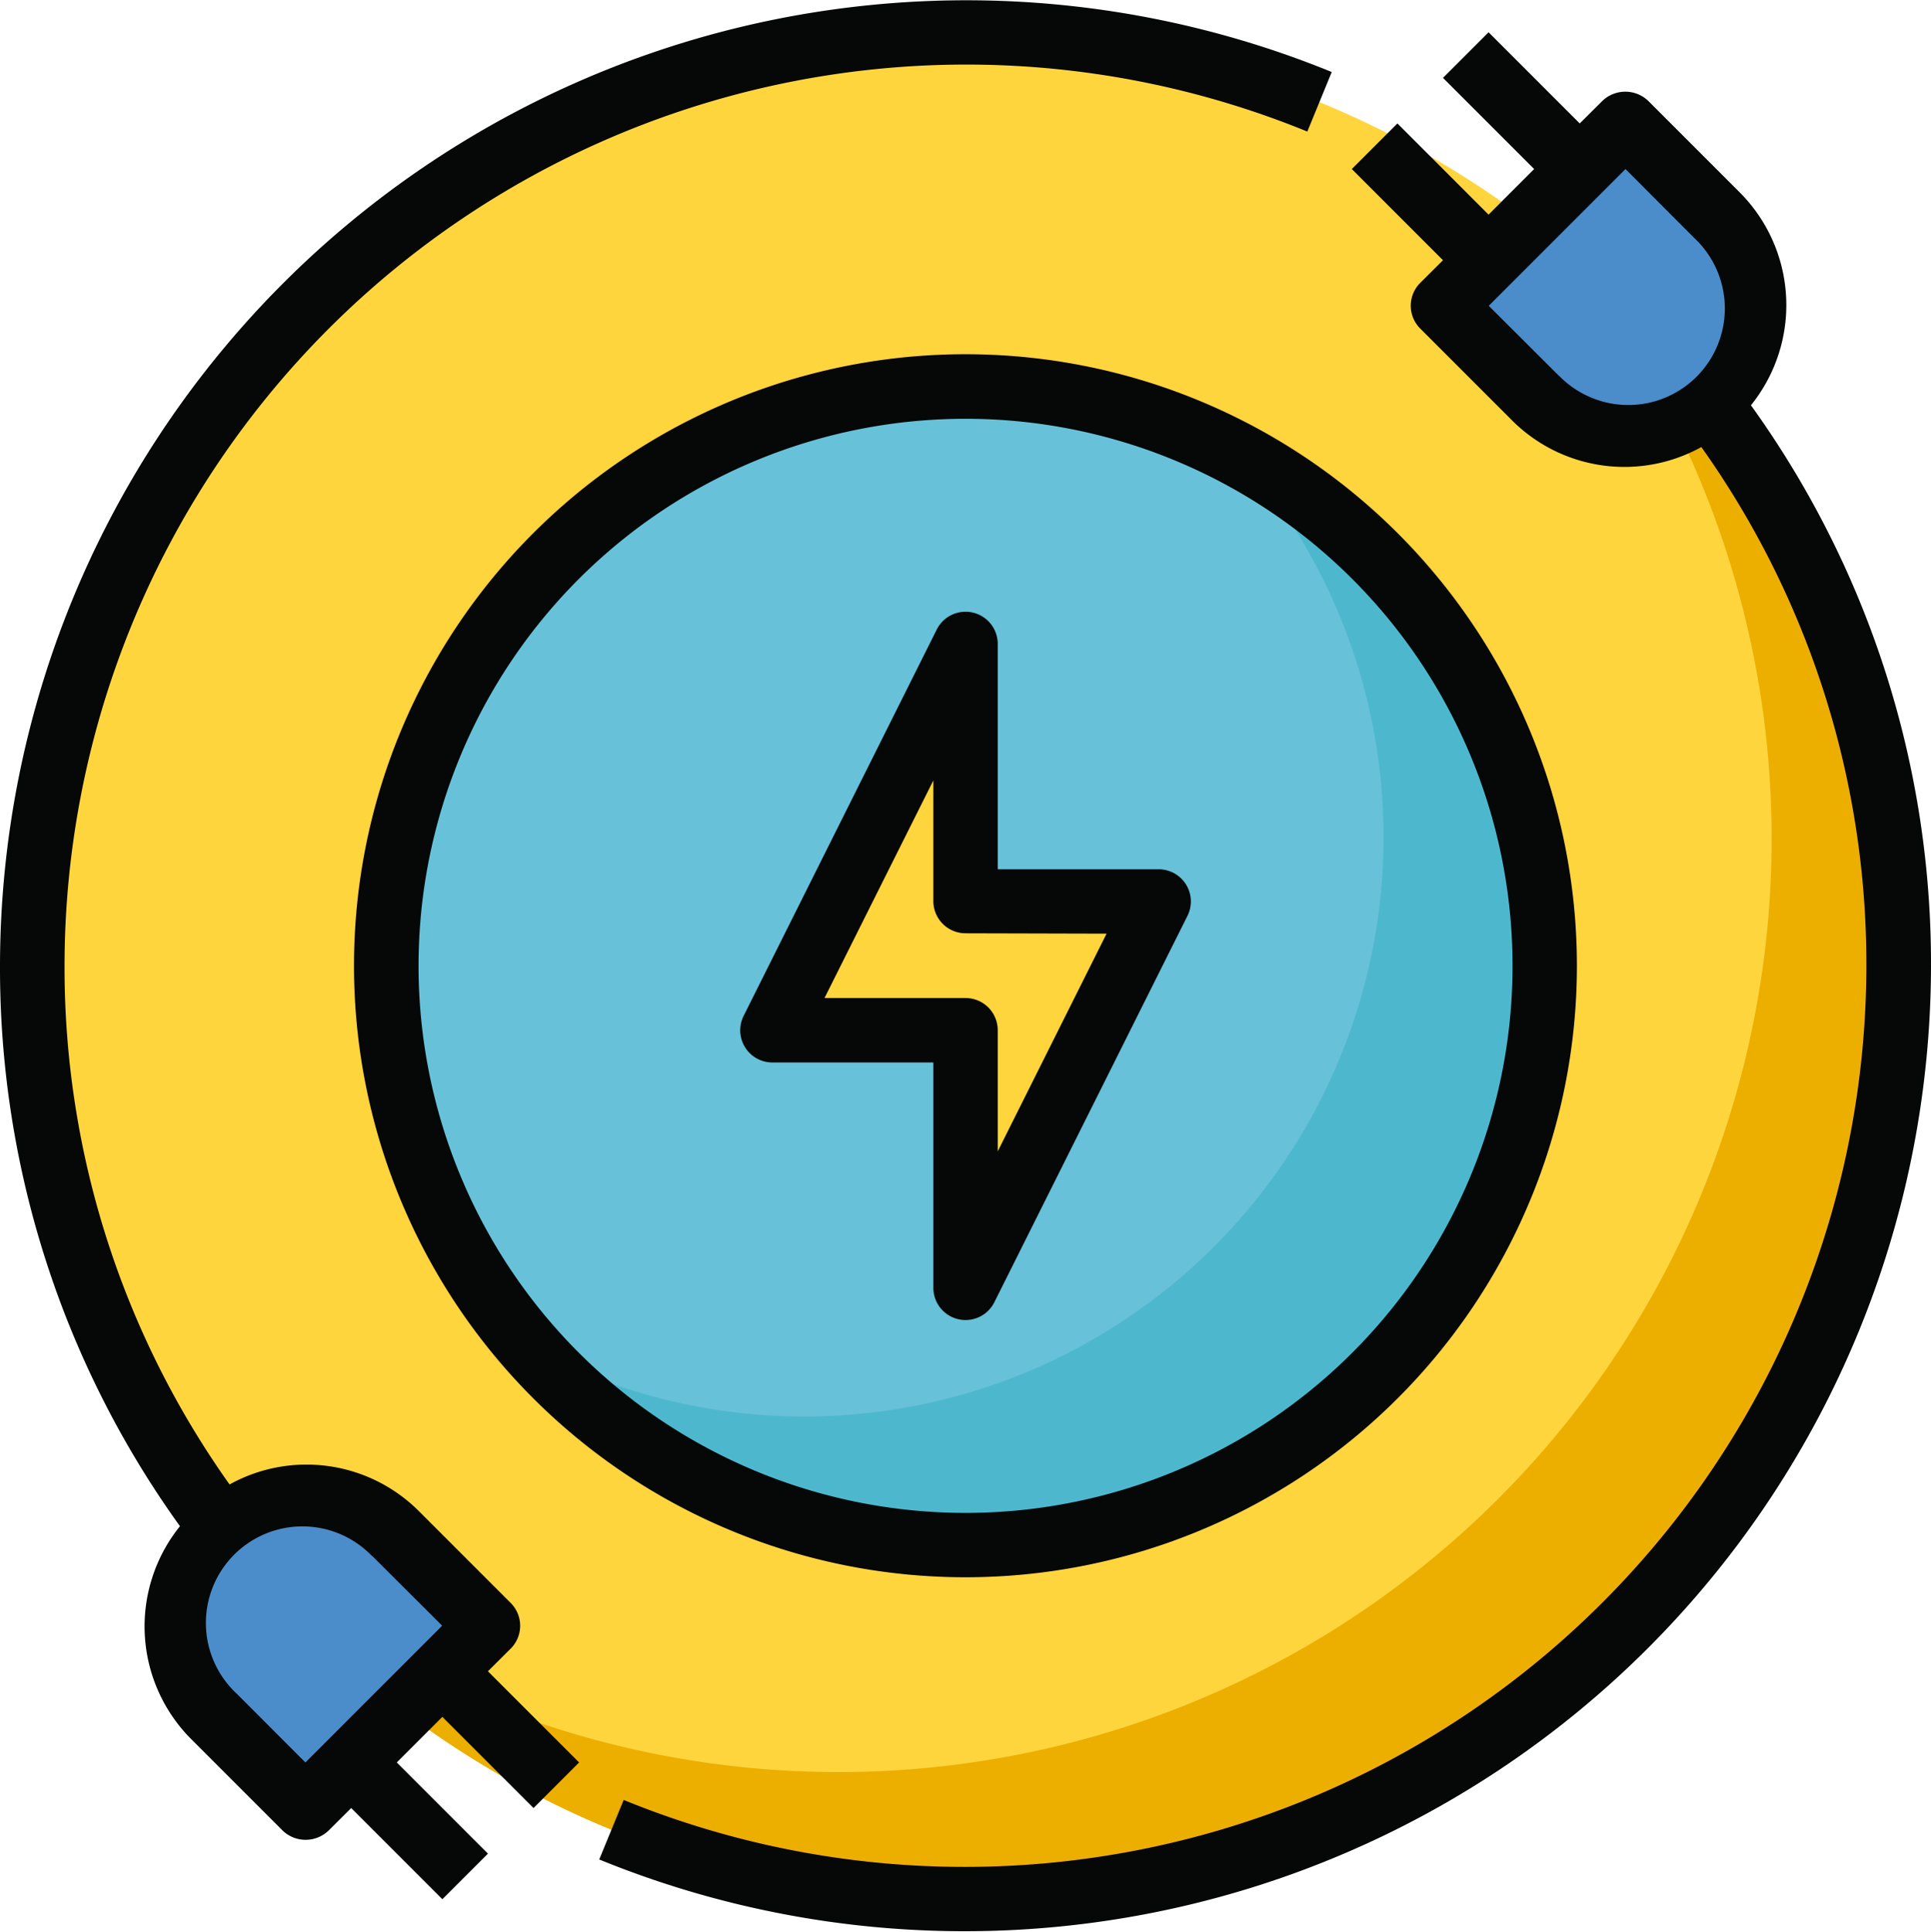 <svg xmlns="http://www.w3.org/2000/svg" xmlns:xlink="http://www.w3.org/1999/xlink" width="21.181" height="21.186" viewBox="0 0 21.181 21.186">
  <defs>
    <clipPath id="clip-path">
      <rect id="Rectangle_2820" data-name="Rectangle 2820" width="21.181" height="21.186" fill="none"/>
    </clipPath>
  </defs>
  <g id="plug_and_play" data-name="plug and play" transform="translate(0 0)">
    <g id="Group_6863" data-name="Group 6863" transform="translate(0 0)" clip-path="url(#clip-path)">
      <path id="Path_7321" data-name="Path 7321" d="M10.513.277A10.237,10.237,0,1,1,.275,10.515,10.238,10.238,0,0,1,10.513.277" transform="translate(0.078 0.078)" fill="#ffd53e"/>
      <path id="Path_7322" data-name="Path 7322" d="M20.236,10A10.237,10.237,0,0,1,2.087,16.5,10.237,10.237,0,0,0,16.5,2.09,10.211,10.211,0,0,1,20.236,10" transform="translate(0.592 0.593)" fill="#ecaf00"/>
      <path id="Path_7323" data-name="Path 7323" d="M15.327,4.052a.778.778,0,0,1-.071.063,1.407,1.407,0,0,1-1.924-.063l-1-1,2-1.995.995,1a1.4,1.4,0,0,1,.009,1.986Z" transform="translate(3.5 0.3)" fill="#4b8dca"/>
      <path id="Path_7324" data-name="Path 7324" d="M4.92,14.2l-2,1.995-1-1a1.4,1.4,0,0,1-.009-1.986l.009-.008c.024-.022.046-.046.071-.064a1.408,1.408,0,0,1,1.924.064Z" transform="translate(0.429 3.629)" fill="#4b8dca"/>
      <path id="Path_7325" data-name="Path 7325" d="M9.655,3.3A6.354,6.354,0,1,1,3.3,9.657,6.354,6.354,0,0,1,9.655,3.3" transform="translate(0.936 0.936)" fill="#67c1d8"/>
      <path id="Path_7326" data-name="Path 7326" d="M15.66,9.489A6.352,6.352,0,0,1,4.526,13.673a6.355,6.355,0,0,0,7.795-9.78A6.358,6.358,0,0,1,15.66,9.489Z" transform="translate(1.284 1.104)" fill="#4db8cd"/>
      <path id="Path_7327" data-name="Path 7327" d="M10.836,8.326,8.718,12.562V9.738H6.6L8.718,5.5V8.326Z" transform="translate(1.873 1.561)" fill="#ffd53e"/>
      <path id="Path_7328" data-name="Path 7328" d="M17.753,4.366a1.75,1.75,0,0,0-.128-2.34l-1-1a.364.364,0,0,0-.5,0l-.25.249-1-1-.5.5,1,1-.5.5-1-1-.5.5,1,1-.25.249a.354.354,0,0,0,0,.5l1,1a1.743,1.743,0,0,0,2.084.3,9.782,9.782,0,0,1,1.81,5.693A9.891,9.891,0,0,1,5.388,19.662l-.268.653a10.6,10.6,0,0,0,14.608-9.8A10.477,10.477,0,0,0,17.753,4.366Zm-2.126-.343-.75-.748,1.5-1.5.748.75a1.059,1.059,0,1,1-1.471,1.523C15.644,4.041,15.637,4.032,15.628,4.023Z" transform="translate(1.453 0.079)" fill="#060707"/>
      <path id="Path_7329" data-name="Path 7329" d="M1.974,16.74a1.75,1.75,0,0,0,.128,2.34l1,1a.364.364,0,0,0,.5,0l.25-.249,1,1,.5-.5-1-1,.5-.5,1,1,.5-.5-1-1,.25-.249a.354.354,0,0,0,0-.5l-1-1a1.743,1.743,0,0,0-2.084-.3,9.782,9.782,0,0,1-1.81-5.693A9.891,9.891,0,0,1,14.34,1.444l.268-.653A10.6,10.6,0,0,0,0,10.592,10.477,10.477,0,0,0,1.974,16.74Zm2.126.343.75.748-1.5,1.5L2.6,18.58a1.059,1.059,0,1,1,1.471-1.523Z" transform="translate(0 -0.001)" fill="#060707"/>
      <path id="Path_7330" data-name="Path 7330" d="M3.025,9.735A6.707,6.707,0,1,0,9.731,3.027,6.707,6.707,0,0,0,3.025,9.735m12.708,0a6,6,0,1,1-6-6,6,6,0,0,1,6,6" transform="translate(0.858 0.858)" fill="#060707"/>
      <path id="Path_7331" data-name="Path 7331" d="M8.48,5.422,6.362,9.659a.353.353,0,0,0,.316.511H8.443v2.471a.353.353,0,0,0,.669.158L11.23,8.562a.353.353,0,0,0-.316-.511H9.149V5.58a.353.353,0,0,0-.669-.158Zm1.863,3.335L9.149,11.145V9.816A.353.353,0,0,0,8.8,9.463H7.249L8.443,7.076V8.4a.353.353,0,0,0,.353.353Z" transform="translate(1.795 1.483)" fill="#060707"/>
    </g>
  </g>
</svg>
